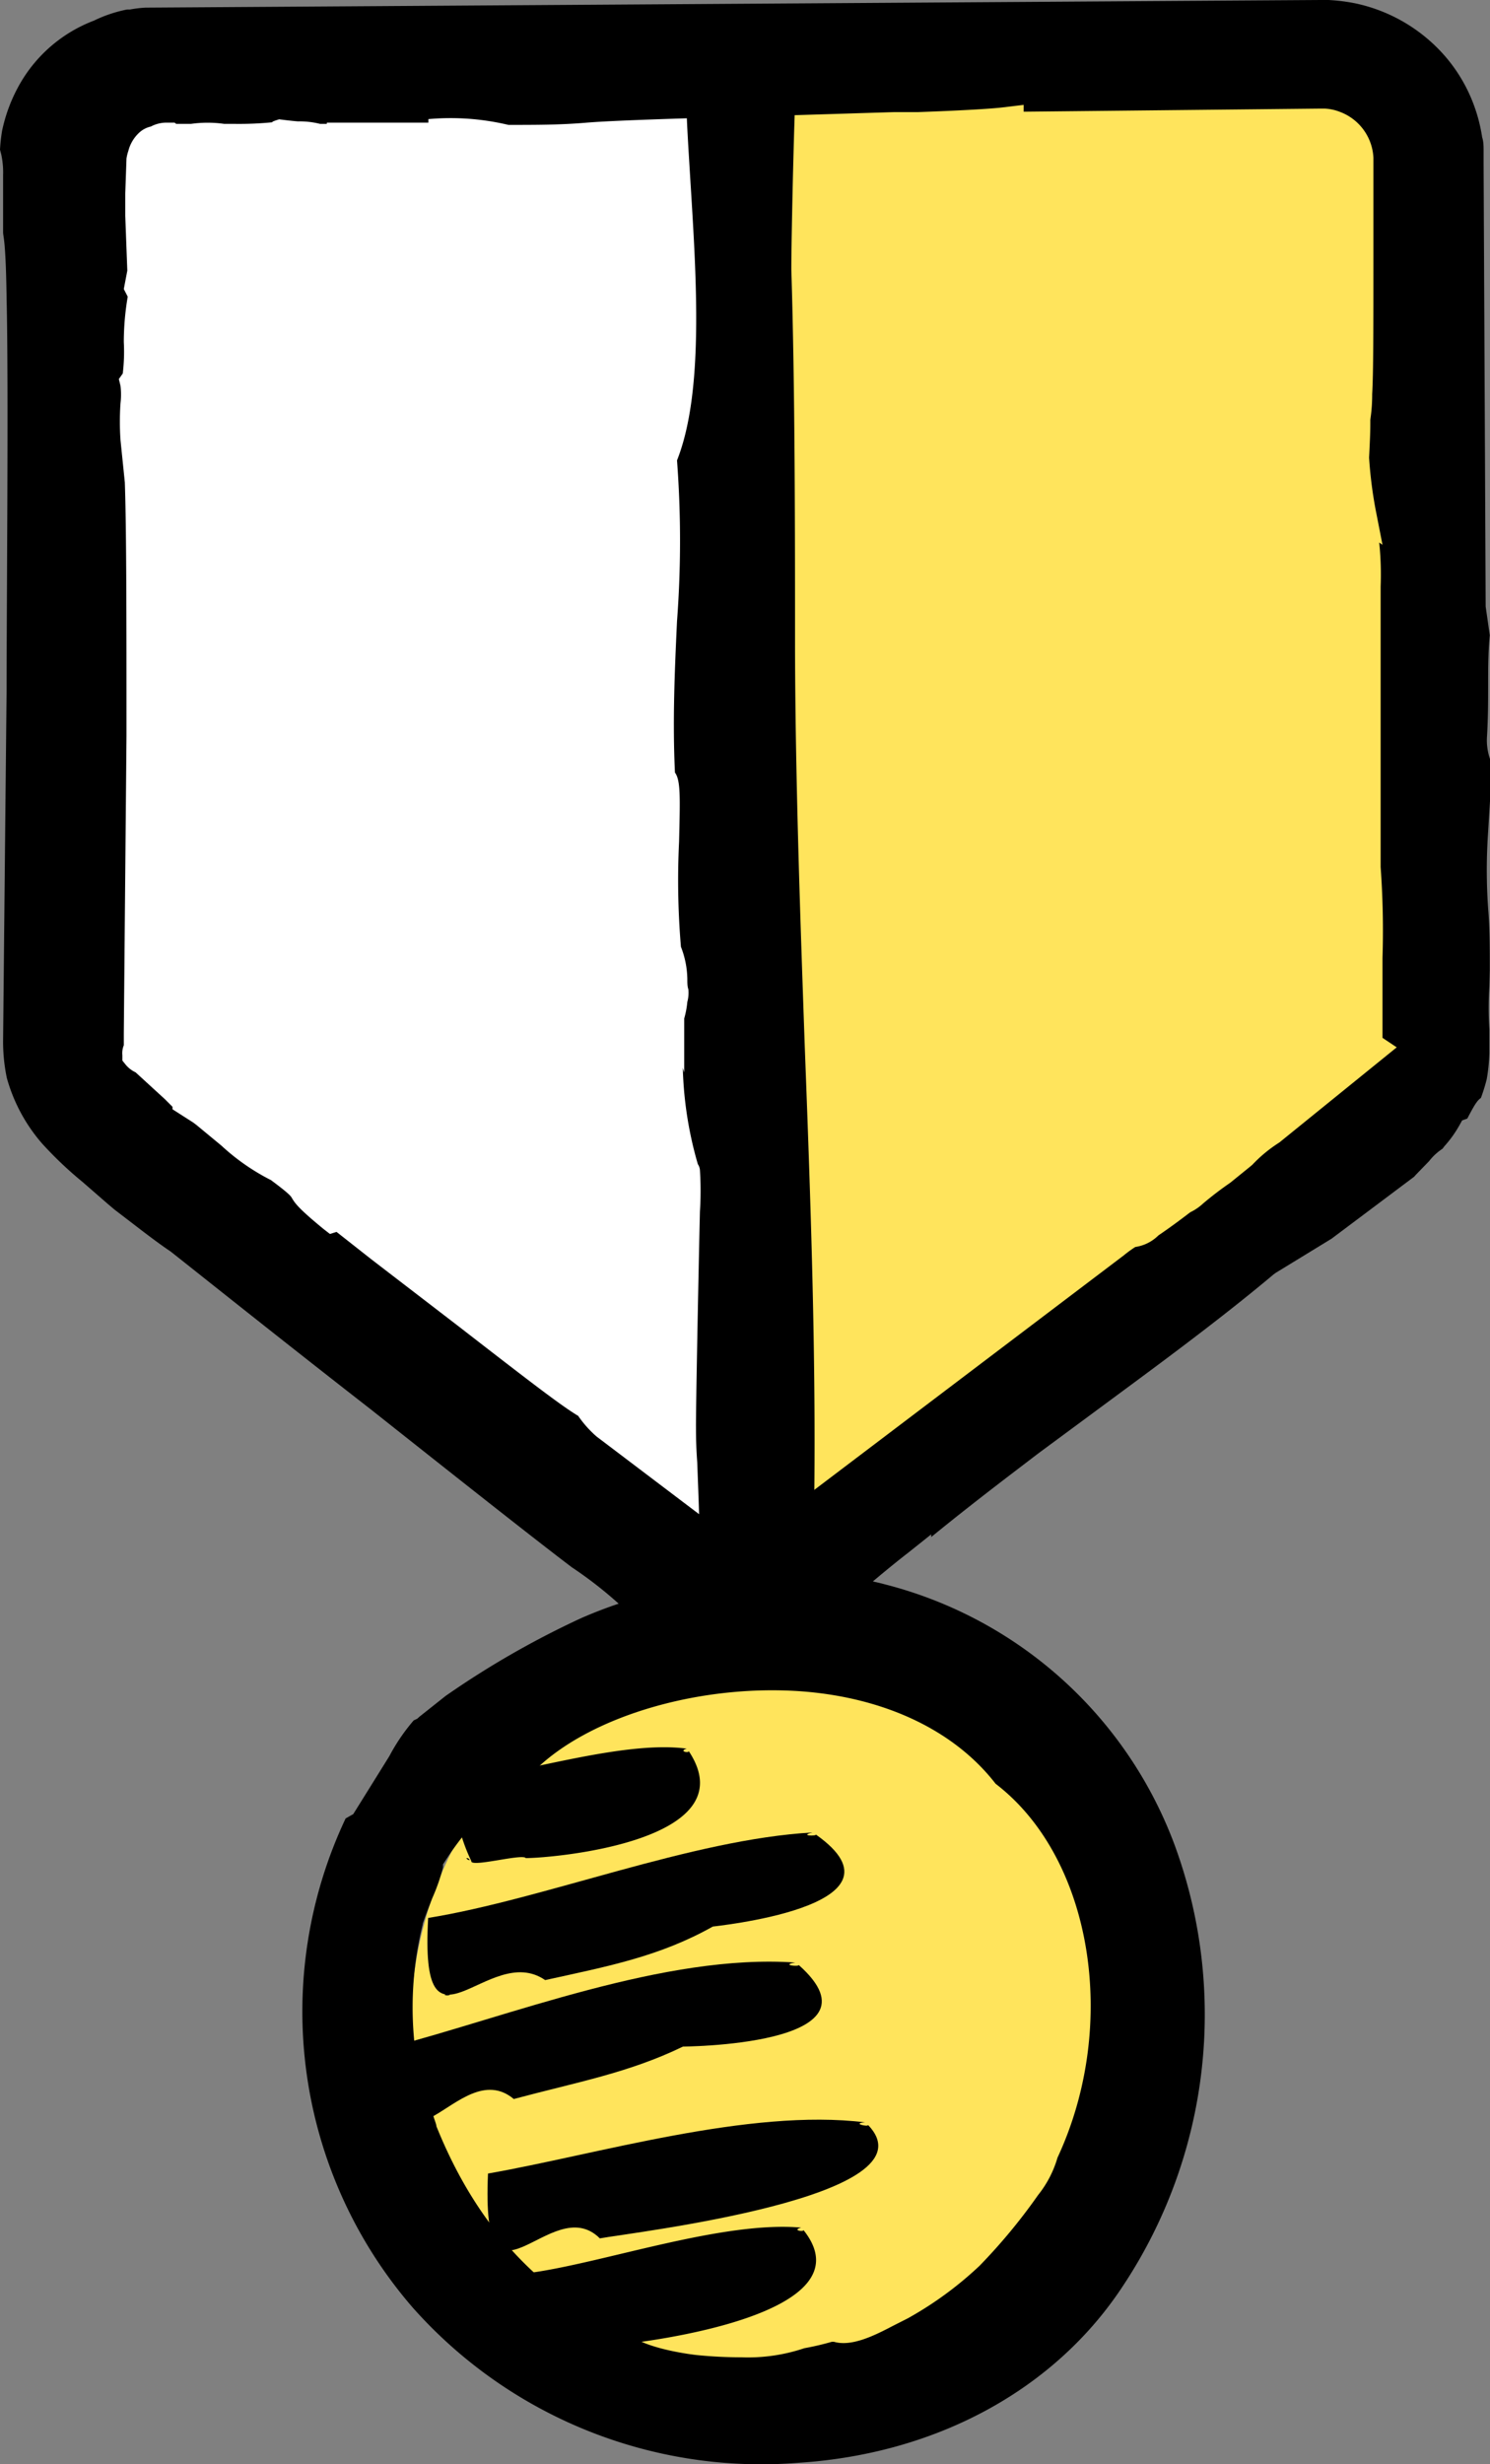 <svg xmlns="http://www.w3.org/2000/svg" viewBox="0 0 72.21 119.35"><rect x="0" y="0" width="72.21" height="119.35" fill="#808080" stroke="none"/><defs><style>.cls-1{fill:#fff;fill-rule:evenodd;}.cls-2{fill:#ffe45c;}</style></defs><title>ProloisirsIconsRevendeursPlan de travail 10</title><g id="Calque_1" data-name="Calque 1"><path class="cls-1" d="M37,78.28,2.61,52V7.08A5.07,5.07,0,0,1,7.68,2H36.06Z"/><circle class="cls-2" cx="38.63" cy="98.06" r="18.72"/><polygon class="cls-2" points="36.41 3.86 69.62 3.86 69.62 52.3 36.81 78.28 36.41 3.86"/><path d="M21.54,96.62a.3.3,0,0,0,.27,0A.25.25,0,0,0,21.54,96.62Z"/><path d="M39.42,88.74l-.08,0Z"/><path d="M26.42,95.91c3.1-.68,5.55-1.15,8.12-2.59-.22,0,10-.93,5-4.46.05.08-.84.07-.17-.1-5.85.33-13,3.23-18.62,4.14C20.33,100.32,23.66,94,26.42,95.91Z"/><path d="M20.08,102.77a.31.31,0,0,0,.28,0A.29.29,0,0,0,20.08,102.77Z"/><path d="M38.63,95.05h0Z"/><path d="M24.9,101.67c3.06-.82,5.56-1.26,8.2-2.54-.24,0,10.06,0,5.61-3.95,0,.09-.9,0-.17-.12-6.32-.44-13.88,2.61-19.7,4.12C19.32,106.94,22.18,99.4,24.9,101.67Z"/><path d="M24.54,109a.27.27,0,0,0,.26.06A.26.26,0,0,0,24.54,109Z"/><path d="M42,102.8H42A.11.11,0,0,0,42,102.8Z"/><path d="M29.07,108.42c1.51-.28,16.36-2,13-5.49,0,.1-.82-.08-.15-.13-5.62-.69-13,1.56-18.27,2.48C23.31,112.92,26.69,106.05,29.07,108.42Z"/><path d="M26.64,113.8a.21.21,0,0,0,.2.08C26.77,113.8,26.71,113.77,26.64,113.8Z"/><path d="M38.9,107.89h0Z"/><path d="M29.94,113.57c1.37-.13,12.27-1.46,9-5.55,0,.1-.58,0-.11-.12-3.75-.34-9.45,1.66-13,2.17a8,8,0,0,0,1,3.84C26.85,114.3,29.73,113.31,29.94,113.57Z"/><path d="M22.6,90a.19.19,0,0,0,.17.1C22.71,90,22.66,90,22.6,90Z"/><path d="M33.33,84.68h0Z"/><path d="M25.48,90c1.34,0,10.78-.83,7.9-5.18,0,.11-.51,0-.1-.12C30.13,84.27,25,86,22,86.26a8.49,8.49,0,0,0,.84,3.88C22.78,90.48,25.32,89.77,25.48,90Z"/><path d="M40.05,80.28c0-.1,0-.22,0-.33A1.22,1.22,0,0,0,40.05,80.28Z"/><path d="M39,50.65c-.22-6.29-.45-12.79-.47-19.1,0-5.69,0-12.78-.18-18.5,0-1,.06-4.1.14-6.8.05-1.47.09-3.1.1-3.78a2.49,2.49,0,0,0-1.53-.29A7.75,7.75,0,0,0,33.4,3.84a.39.39,0,0,1,0,.09l-.15.31c0,1.29.11,2.88.21,4.54.3,4.81.65,10.24-.65,13.52a51.91,51.91,0,0,1,0,7.79c-.11,2.37-.22,4.81-.1,7.33.28.38.25,1.22.2,3.35A38.16,38.16,0,0,0,33,45.86a4.46,4.46,0,0,1,.31,1.55c0,.19,0,.37.05.51h0a1.69,1.69,0,0,1-.05.61,4.41,4.41,0,0,1-.15.8l0,2.62-.07-.23a18.33,18.33,0,0,0,.73,4.67.57.57,0,0,1,.1.29h0a15.43,15.43,0,0,1,0,2c-.07,3.1-.2,9.54-.19,10.52,0,.19,0,.84.06,1.63.08,2.14.13,3.32.1,4,.58,1,3.75,1.47,5.08,2.19,0-.66.17,1.66.21,1.57l.13-.24C39.69,69.38,39.35,59.86,39,50.65Z"/><path d="M59.08,56.45l0,0h0Z"/><path d="M28.56,68.07s0,0,0,0h0Z"/><path d="M72.2,47c0-1.14,0-2.08-.08-3a26.4,26.4,0,0,1,0-3.71l.09-1.48v-.16c0-.59,0-1.24,0-1.89a2.75,2.75,0,0,1-.15-1c.06-1,.06-1.82.06-2.57s0-1.61.08-2.42L72,29.38l-.1-21.47c0-.11,0-.39,0-.6s0-.45-.07-.66a7.86,7.86,0,0,0-.33-1.36,7.69,7.69,0,0,0-1.31-2.38A7.94,7.94,0,0,0,65.67.16,9,9,0,0,0,64.38,0H64L50.23.09v0L7.05.37A5.92,5.92,0,0,0,6.3.46l-.14,0A6.58,6.58,0,0,0,4.55,1,7,7,0,0,0,1,4a7.83,7.83,0,0,0-.9,2.34A8.47,8.47,0,0,0,0,7.25l.06.23a4.09,4.09,0,0,1,.09,1c0,.68,0,2.53,0,2.77s.13.29.17,3.24c.1,4.11,0,14.57,0,18.88l-.17,17a8.6,8.6,0,0,0,.18,1.84,8.16,8.16,0,0,0,1.71,3.18A18.33,18.33,0,0,0,4,57.25l1.23,1.07.32.27.81.62c.65.5,1.3,1,1.91,1.41l0,0C9.79,61.82,13.77,65,18,68.29c3.9,3.09,7.92,6.27,9.72,7.63l0,0a19.49,19.49,0,0,1,2.44,1.92L32,79.43c.51.13,1.48.75,3.82,2.46l2.88-2.32,0,.08,1.89-1.58c1-.87,2.31-2,3.41-2.85l1.13-.9v.13c1.22-1,2.71-2.16,3.89-3.06l1.31-1,2.52-1.86c2.7-2,6.05-4.43,8.87-6.8l.11-.08L64.53,60l4-3,.09-.1.64-.66a2.7,2.7,0,0,1,.65-.6s0,0,.09-.12a5.59,5.59,0,0,0,.72-1l.14-.25.25-.09c.33-.63.47-.87.66-1a8.82,8.82,0,0,0,.28-.9A8.66,8.66,0,0,0,72.18,51v-.62l0-.52a16,16,0,0,1,0-2.08ZM62,55.34a6.73,6.73,0,0,0-1.3,1.07l-.08.07-1,.81a16.48,16.48,0,0,0-1.31,1,2.52,2.52,0,0,1-.63.43c-.31.24-.92.7-1.54,1.12a2,2,0,0,1-1.12.56,5.71,5.71,0,0,0-.55.4L37.12,73.94l.17.12-.63.23-.85.64-.7-.52L35,74.19l-6.09-4.61a5.31,5.31,0,0,1-.89-1l0,0c-.81-.48-2.38-1.69-5.8-4.34L18,61l-1.69-1.33-.32.1-.31-.24C14.5,58.56,14.3,58.3,14.13,58c-.05-.07-.11-.18-1-.84a10.52,10.52,0,0,1-2.4-1.67l-1.21-1-.16-.12-1-.64,0-.12-.37-.37L6.57,51.94a1.37,1.37,0,0,1-.48-.37l-.16-.2v-.26A1,1,0,0,1,6,50.63v-.56l.13-14.42c0-5.59,0-9.93-.08-12.28l-.21-2.05a13,13,0,0,1,0-1.79,3.56,3.56,0,0,0,0-.84l-.08-.33.19-.27A9,9,0,0,0,6,16.56a13.14,13.14,0,0,1,.19-2.19L6,14l.17-.89-.1-2.66c0-.72,0-.91,0-1.07l.06-1.7a2.18,2.18,0,0,1,.09-.37,1.82,1.82,0,0,1,.5-.86,1.22,1.22,0,0,1,.59-.32h0a1.61,1.61,0,0,1,.74-.19l.41,0L8.54,6l.72,0a5.71,5.71,0,0,1,1.6,0h.47a16.4,16.4,0,0,0,1.9-.08c-.17,0,.3-.14.3-.14s.62.08.91.1A4.08,4.08,0,0,1,15.51,6h.33V5.94c1,0,1.88,0,2.64,0s1.57,0,2.28,0V5.77a12.12,12.12,0,0,1,3.88.28h0c1.36,0,2.45,0,3.69-.1v0c1.33-.12,5.13-.23,9.17-.34l5.84-.18-.12,0h1.27c1.92-.07,3.45-.15,4.12-.23l1-.12,0,.33L64,5.26h.19a2.31,2.31,0,0,1,.75.16,2.5,2.5,0,0,1,1.62,2.22V12.5c0,3.4,0,5.56-.06,6.59,0,.65-.06,1-.09,1.25,0,.47,0,.64-.06,1.83a20.89,20.89,0,0,0,.31,2.48L67,26.39l-.16-.11a14.57,14.57,0,0,1,.07,2.12c0,2.25,0,4.63,0,7,0,1.76,0,3.52,0,5.22V42h0A42.54,42.54,0,0,1,67,46.4v2.38l0,1.49.69.46Z"/><path d="M20,111.77a22.59,22.59,0,0,0,18.71,7.52c6.74-.44,12.48-3.59,15.76-8.64a23.78,23.78,0,0,0,2.45-21.3,20.35,20.35,0,0,0-14-12.6c-3.95-1.07-10.16-.39-14.76,1.63a43.08,43.08,0,0,0-6.57,3.77l-1.26,1-.11.1h0l-.17.08a9.34,9.34,0,0,0-1.18,1.73l-.23.37-1.52,2.44-.37.21A21.9,21.9,0,0,0,20,111.77Zm.48-18.57c.15-.44.31-.85.47-1.26a9.29,9.29,0,0,0,.52-1.49l0-.15.08-.12A15.24,15.24,0,0,1,26,85.67c2.69-2.58,8-4.12,12.93-3.74,4,.32,7.33,1.9,9.32,4.47,4.69,3.59,6,11.67,3,18.11a5.2,5.2,0,0,1-.94,1.81,27.68,27.68,0,0,1-2.84,3.43A17.38,17.38,0,0,1,44,112.29h0l-.75.38c-.93.49-2,1-2.83.76l-.11,0a13.23,13.23,0,0,1-1.33.31,8.55,8.55,0,0,1-3.06.44,21.43,21.43,0,0,1-2.17-.11s-2.54-.27-3.36-1.08c-4.18-1.8-7.29-5.15-9.24-10,0-.1-.11-.34-.18-.61s-.09-.32-.14-.51l-.2.09-.19-.9A16.74,16.74,0,0,1,20.49,93.2Z"/></g></svg>